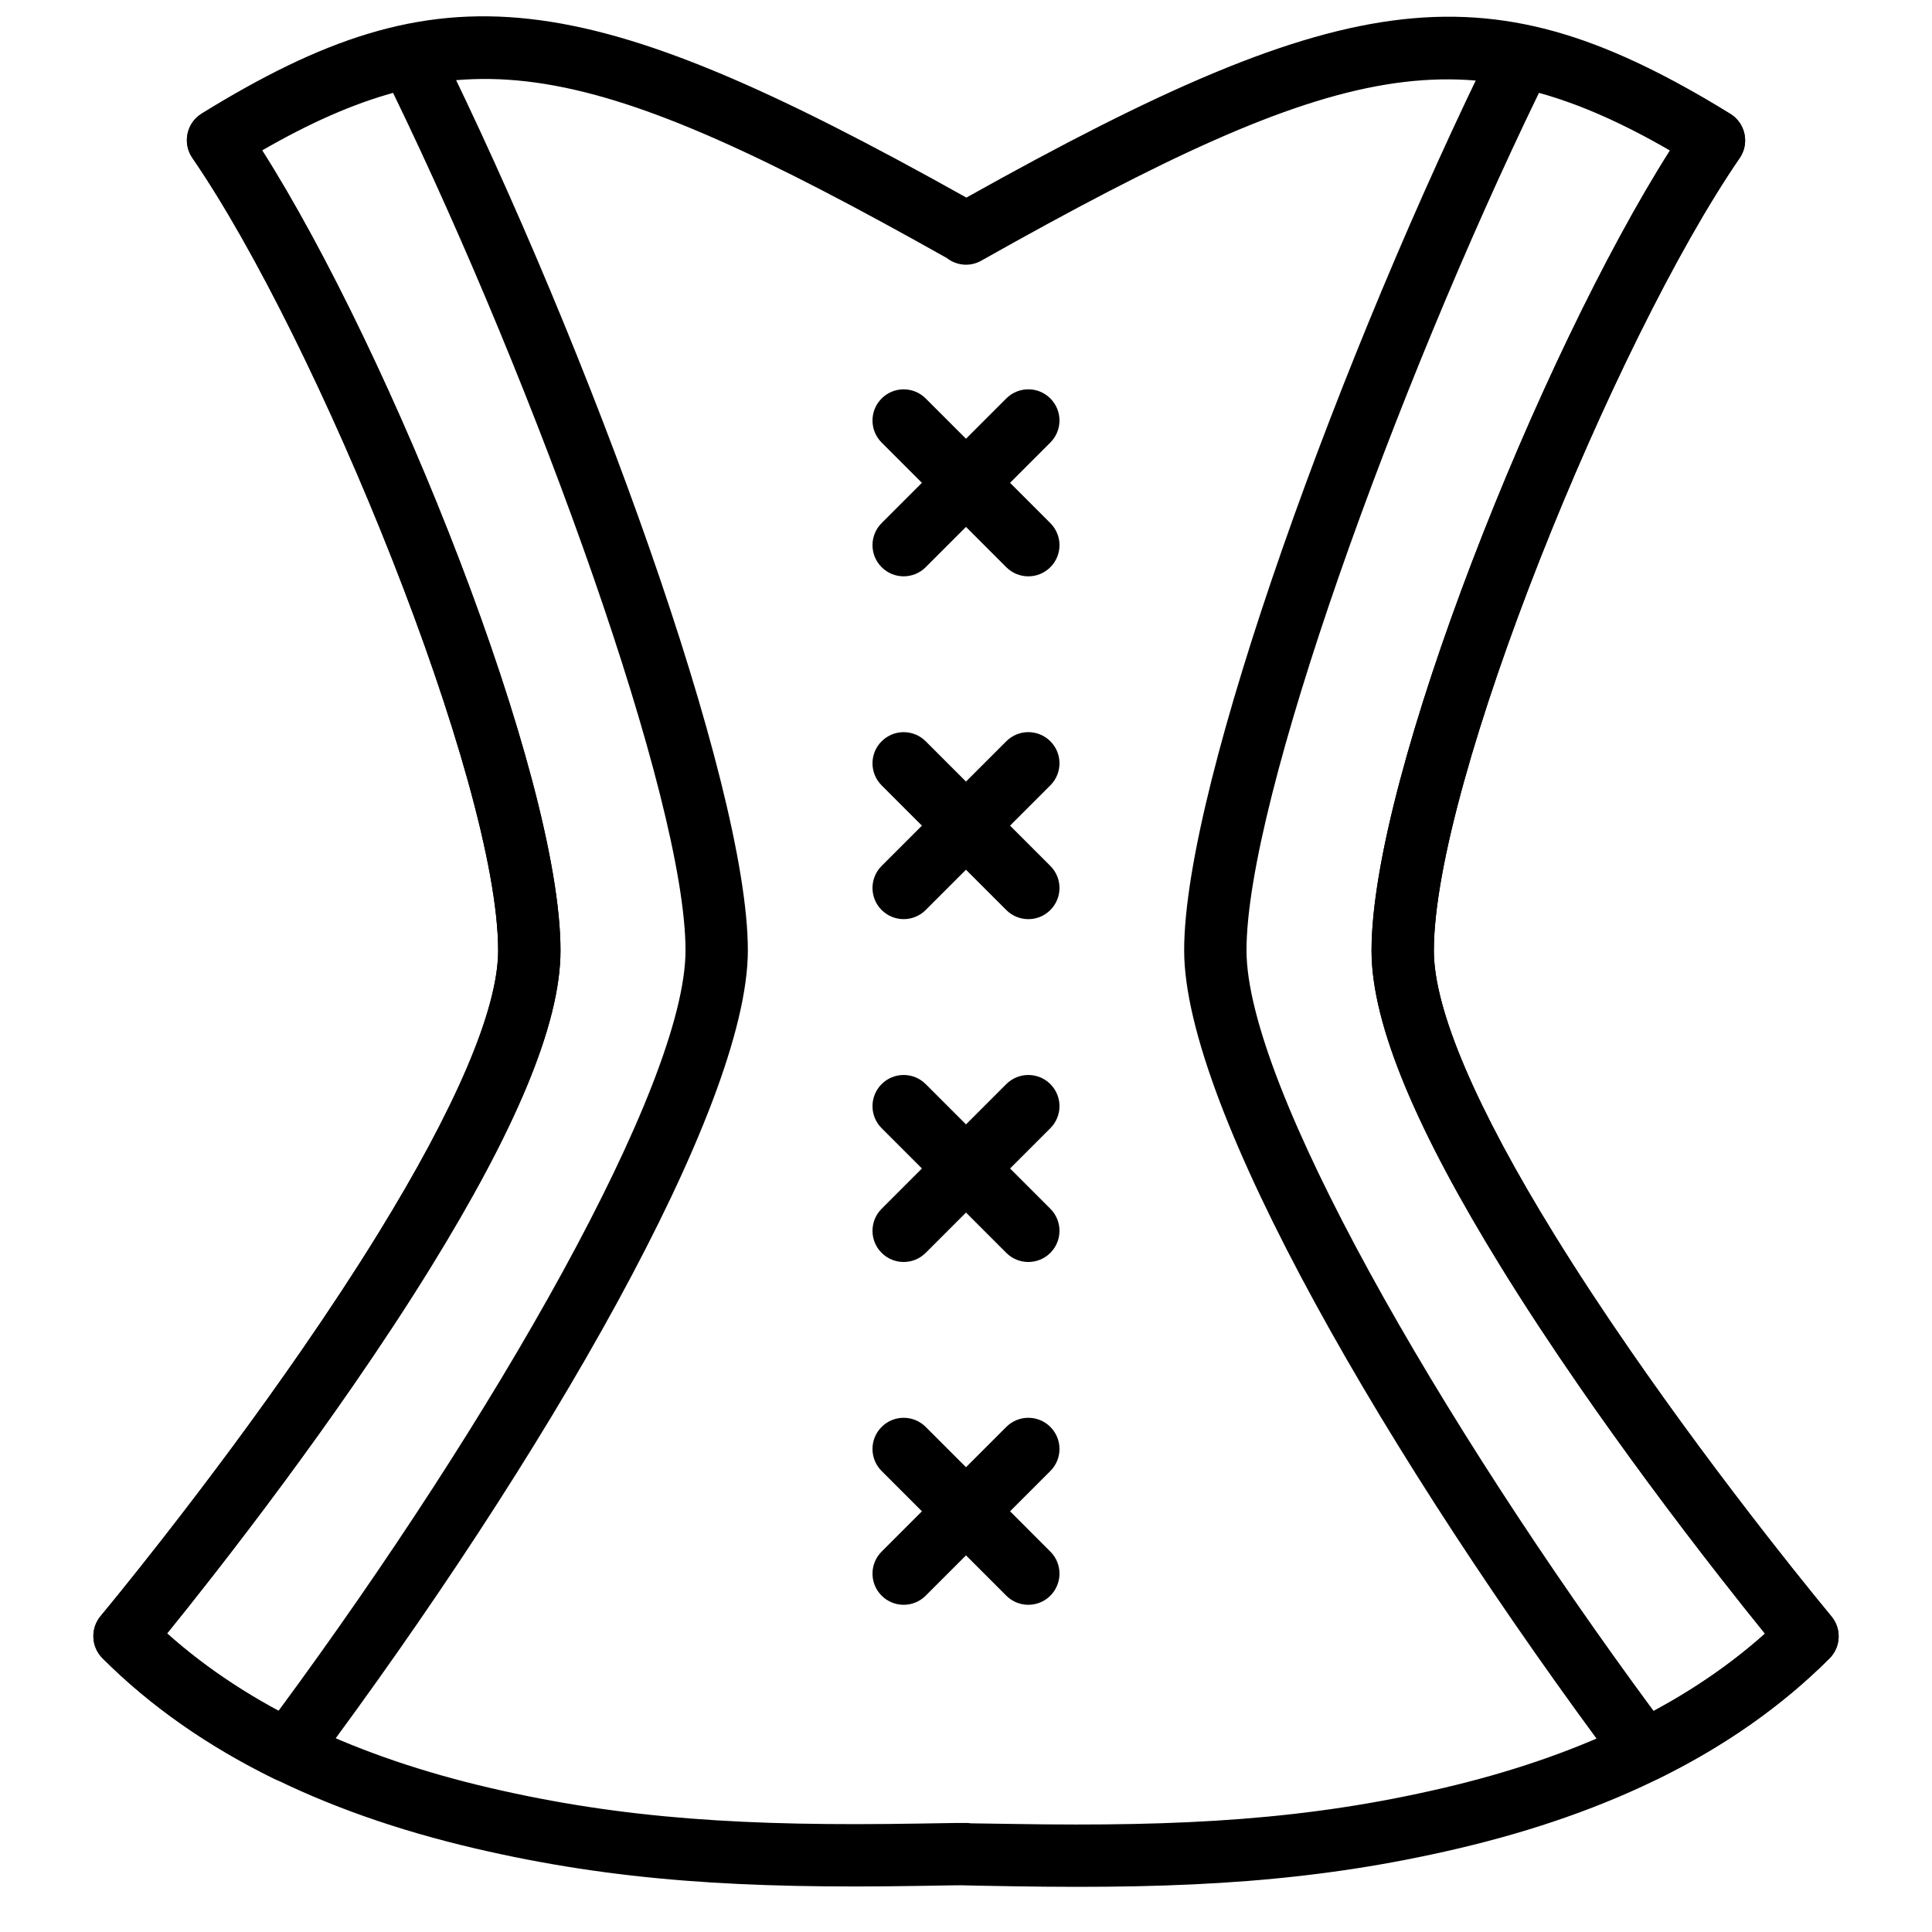 <?xml version="1.0" encoding="UTF-8"?>
<!-- Uploaded to: SVG Repo, www.svgrepo.com, Generator: SVG Repo Mixer Tools -->
<svg width="800px" height="800px" version="1.1" viewBox="144 144 512 512" xmlns="http://www.w3.org/2000/svg">
 <defs>
  <clipPath id="a">
   <path d="m168 148.09h464v496.91h-464z"/>
  </clipPath>
 </defs>
 <g clip-path="url(#a)">
  <path d="m197.44 174.08c-4.019 2.481-5.144 7.82-2.465 11.711 33.047 48 81.035 165.36 81.035 210.05 0 15.789-11.504 42.148-31.902 75.215-6.102 9.887-12.895 20.219-20.266 30.875-11.633 16.824-24.113 33.633-36.59 49.613-4.367 5.598-8.422 10.688-12.059 15.172-2.176 2.684-3.719 4.559-4.535 5.535-2.738 3.281-2.519 8.109 0.504 11.133 24.699 24.699 58.18 40.965 98.527 50.418 37.465 8.777 71.492 10.75 117.96 9.98 8.379-0.141 9.629-0.164 11.07-0.164 3.836 0.098 3.09 0.086 13.633 0.262 46.465 0.773 80.492-1.199 117.96-9.977 40.344-9.453 73.828-25.719 98.527-50.422 3.023-3.019 3.242-7.852 0.504-11.133-0.816-0.973-2.359-2.852-4.535-5.535-3.637-4.484-7.691-9.574-12.059-15.168-12.477-15.984-24.957-32.793-36.59-49.617-7.371-10.656-14.164-20.988-20.266-30.875-20.398-33.062-31.902-59.422-31.902-75.215 0-44.68 47.984-162.03 81.035-210.05 2.676-3.891 1.555-9.23-2.465-11.711-63.719-39.328-100.43-34.887-202.46 22.184-102.18-57.172-138.9-61.645-202.66-22.281zm329.1 443.74c-35.797 8.391-68.715 10.297-113.91 9.547-8.648-0.145-9.805-0.164-11.34-0.168-0.418-0.062-0.848-0.098-1.285-0.098-2.699 0-1.898-0.012-12.625 0.164-45.199 0.754-78.117-1.156-113.91-9.543-34.625-8.113-63.465-21.438-85.199-40.891 3.637-4.492 7.672-9.562 12.012-15.117 12.664-16.219 25.324-33.277 37.156-50.387 7.527-10.883 14.477-21.449 20.738-31.598 21.973-35.613 34.363-64.004 34.363-83.887 0-46.43-44.797-158.1-79.105-212.09 53.672-31.117 86.043-25.051 181.48 28.633 2.481 1.934 6.023 2.453 9.148 0.691 96.242-54.223 128.66-60.445 182.52-29.223-34.316 54.016-79.109 165.67-79.109 212.09 0 19.883 12.391 48.273 34.363 83.891 6.262 10.145 13.211 20.715 20.738 31.598 11.832 17.109 24.492 34.164 37.156 50.383 4.34 5.559 8.375 10.629 12.012 15.117-21.734 19.457-50.574 32.781-85.199 40.891z" fill-rule="evenodd"/>
 </g>
 <path d="m377.64 261.28 33.035 33.035c3.227 3.227 8.457 3.227 11.68 0 3.227-3.223 3.227-8.453 0-11.68l-33.035-33.035c-3.227-3.227-8.453-3.227-11.68 0-3.227 3.223-3.227 8.453 0 11.68z" fill-rule="evenodd"/>
 <path d="m389.32 294.31 33.035-33.035c3.227-3.227 3.227-8.457 0-11.68-3.223-3.227-8.453-3.227-11.68 0l-33.035 33.035c-3.227 3.227-3.227 8.457 0 11.68 3.227 3.227 8.453 3.227 11.68 0z" fill-rule="evenodd"/>
 <path d="m377.64 352.13 33.035 33.035c3.227 3.227 8.457 3.227 11.68 0 3.227-3.227 3.227-8.453 0-11.68l-33.035-33.035c-3.227-3.227-8.453-3.227-11.68 0-3.227 3.223-3.227 8.453 0 11.68z" fill-rule="evenodd"/>
 <path d="m389.32 385.16 33.035-33.035c3.227-3.227 3.227-8.457 0-11.68-3.223-3.227-8.453-3.227-11.68 0l-33.035 33.035c-3.227 3.227-3.227 8.453 0 11.68 3.227 3.227 8.453 3.227 11.68 0z" fill-rule="evenodd"/>
 <path d="m377.64 442.98 33.035 33.039c3.227 3.227 8.457 3.227 11.68 0 3.227-3.227 3.227-8.457 0-11.68l-33.035-33.039c-3.227-3.223-8.453-3.223-11.68 0-3.227 3.227-3.227 8.457 0 11.68z" fill-rule="evenodd"/>
 <path d="m389.32 476.02 33.035-33.039c3.227-3.223 3.227-8.453 0-11.68-3.223-3.223-8.453-3.223-11.68 0l-33.035 33.039c-3.227 3.223-3.227 8.453 0 11.68s8.453 3.227 11.68 0z" fill-rule="evenodd"/>
 <path d="m377.64 533.83 33.035 33.039c3.227 3.223 8.457 3.223 11.68 0 3.227-3.227 3.227-8.457 0-11.68l-33.035-33.039c-3.227-3.227-8.453-3.227-11.68 0-3.227 3.227-3.227 8.457 0 11.68z" fill-rule="evenodd"/>
 <path d="m389.32 566.87 33.035-33.039c3.227-3.223 3.227-8.453 0-11.68-3.223-3.227-8.453-3.227-11.68 0l-33.035 33.039c-3.227 3.223-3.227 8.453 0 11.68 3.227 3.223 8.453 3.223 11.68 0z" fill-rule="evenodd"/>
 <path d="m194.98 185.89c33.047 48 81.035 165.36 81.035 210.05 0 15.793-11.504 42.148-31.898 75.211-6.102 9.891-12.898 20.223-20.27 30.883-11.633 16.824-24.113 33.629-36.594 49.613-4.367 5.594-8.422 10.684-12.055 15.168-2.176 2.684-3.723 4.562-4.535 5.535-2.738 3.281-2.523 8.109 0.5 11.133 12.75 12.758 27.969 23.312 45.434 31.895 3.57 1.75 7.883 0.715 10.262-2.473 61.219-81.953 115.33-175.23 115.33-217.06 0-44.426-42.223-159.73-82.117-240.49-1.668-3.379-5.41-5.199-9.098-4.426-16.695 3.5-33.582 10.938-53.527 23.246-4.019 2.481-5.144 7.82-2.465 11.711zm53.188-17.281c37.887 78.121 77.5 187.3 77.5 227.24 0 35.742-50.91 124.36-107.88 201.57-10.988-5.918-20.848-12.723-29.523-20.484 3.637-4.488 7.672-9.559 12.012-15.117 12.66-16.215 25.324-33.273 37.156-50.383 7.527-10.883 14.48-21.453 20.742-31.602 21.969-35.613 34.359-64.004 34.359-83.887 0-46.426-44.789-158.08-79.102-212.07 12.758-7.34 24-12.293 34.734-15.262z" fill-rule="evenodd"/>
 <path d="m507.47 395.95c0 19.879 12.387 48.27 34.355 83.883 6.262 10.148 13.215 20.719 20.742 31.605 11.832 17.109 24.496 34.164 37.16 50.383 4.336 5.555 8.371 10.625 12.008 15.113-8.684 7.762-18.543 14.57-29.52 20.484-56.969-77.215-107.88-165.83-107.88-201.57 0-39.941 39.613-149.12 77.504-227.24 10.734 2.973 21.973 7.922 34.73 15.262-34.312 53.996-79.098 165.65-79.098 212.08zm97.551-210.05c2.68-3.891 1.555-9.23-2.461-11.715-19.949-12.309-36.836-19.746-53.527-23.246-3.691-0.773-7.434 1.047-9.102 4.426-39.891 80.758-82.117 196.06-82.117 240.49 0 41.832 54.109 135.11 115.33 217.06 2.383 3.188 6.691 4.227 10.262 2.473 17.449-8.574 32.676-19.133 45.434-31.895 3.023-3.019 3.238-7.848 0.5-11.129-0.812-0.977-2.359-2.856-4.531-5.539-3.637-4.484-7.691-9.574-12.059-15.168-12.48-15.98-24.957-32.789-36.594-49.613-7.371-10.66-14.168-20.992-20.27-30.883-20.395-33.059-31.898-59.418-31.898-75.207 0-44.695 47.992-162.06 81.035-210.05z" fill-rule="evenodd"/>
</svg>